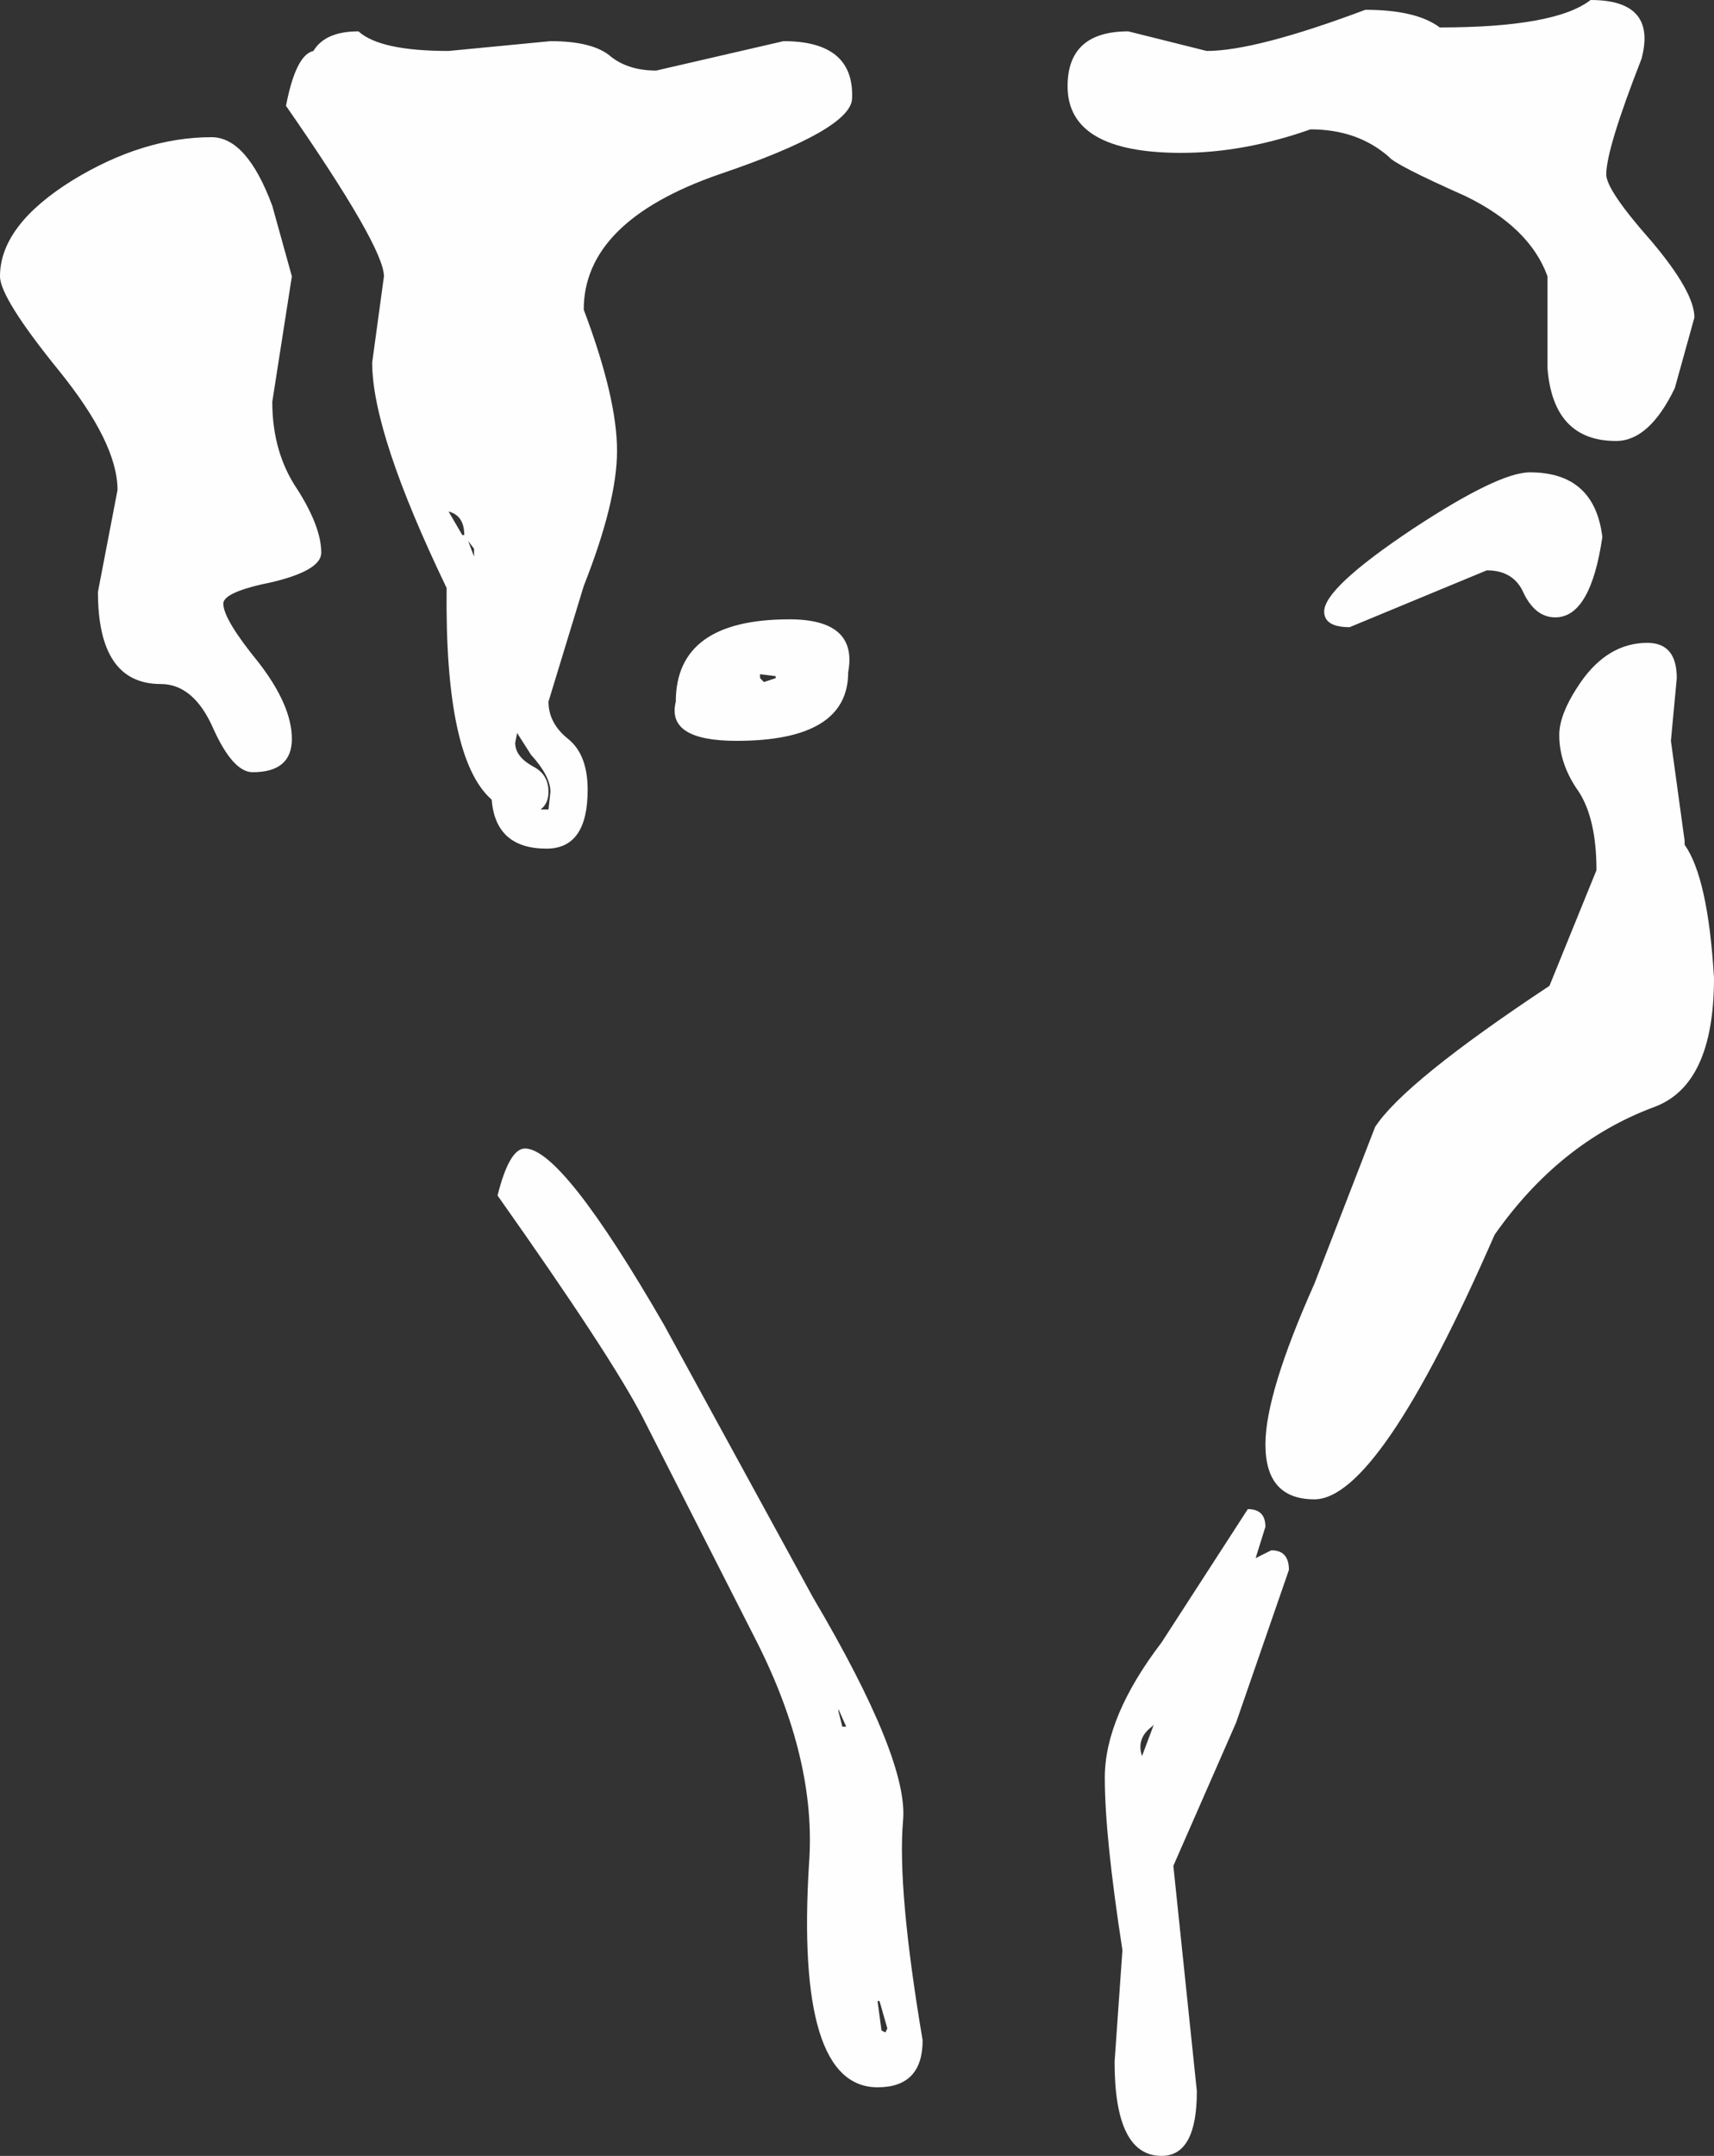<?xml version="1.0" encoding="UTF-8" standalone="no"?>
<svg xmlns:xlink="http://www.w3.org/1999/xlink" height="55.0px" width="43.75px" xmlns="http://www.w3.org/2000/svg">
  <rect width="100%" height="100%" fill="#333333" stroke="none"/>
  <g transform="matrix(1.0, 0.0, 0.0, 1.0, 21.9, 27.5)">
    <path d="M8.9 -26.2 Q10.15 -26.2 12.95 -27.25 14.25 -27.25 14.85 -26.8 17.8 -26.8 18.7 -27.5 20.4 -27.5 20.0 -26.0 19.1 -23.7 19.1 -23.05 19.1 -22.65 20.25 -21.35 21.35 -20.05 21.35 -19.4 L20.85 -17.6 Q20.2 -16.25 19.35 -16.25 17.75 -16.25 17.6 -18.1 L17.6 -20.45 Q17.15 -21.7 15.5 -22.5 13.7 -23.3 13.55 -23.5 12.75 -24.2 11.55 -24.2 9.85 -23.6 8.25 -23.6 5.35 -23.6 5.35 -25.3 5.35 -26.7 6.9 -26.7 L8.9 -26.2 M19.0 -13.8 Q18.7 -11.75 17.8 -11.75 17.3 -11.75 17.0 -12.35 16.75 -12.95 16.05 -12.95 L12.55 -11.5 Q11.9 -11.5 11.9 -11.9 11.9 -12.5 14.15 -14.0 16.35 -15.45 17.15 -15.45 18.8 -15.45 19.0 -13.8 M20.15 -11.1 Q20.9 -11.1 20.9 -10.2 L20.75 -8.6 21.1 -6.05 21.1 -5.95 Q21.7 -5.1 21.85 -2.55 21.85 0.2 20.3 0.75 17.9 1.65 16.25 4.0 13.3 10.75 11.65 10.75 10.4 10.75 10.4 9.35 10.4 8.05 11.65 5.25 L13.2 1.25 Q13.95 0.1 17.65 -2.35 L18.85 -5.3 Q18.85 -6.6 18.4 -7.3 17.9 -8.0 17.9 -8.75 17.9 -9.3 18.45 -10.1 19.15 -11.1 20.15 -11.1 M10.55 12.05 Q11.0 12.05 11.0 12.55 L9.65 16.45 8.05 20.1 8.65 25.85 Q8.65 27.5 7.75 27.5 6.55 27.5 6.55 25.1 L6.75 22.25 Q6.3 19.35 6.3 17.85 6.3 16.3 7.75 14.4 L9.95 11.0 Q10.4 11.0 10.4 11.45 L10.15 12.25 10.55 12.05 M7.25 17.3 L7.55 16.5 7.5 16.55 Q7.1 16.85 7.25 17.3 M1.65 24.55 Q1.65 25.75 0.5 25.75 -1.6 25.75 -1.25 20.05 -1.05 17.4 -2.6 14.35 L-5.5 8.65 Q-6.3 7.1 -9.2 3.0 -8.9 1.8 -8.5 1.8 -7.55 1.8 -4.95 6.3 L-1.15 13.25 Q1.3 17.4 1.15 18.95 1.0 20.7 1.65 24.55 M0.6 24.3 L0.7 24.35 0.75 24.25 0.55 23.55 0.5 23.55 0.6 24.3 M-13.9 -26.2 Q-13.6 -26.7 -12.75 -26.7 -12.2 -26.2 -10.45 -26.2 L-7.85 -26.45 Q-6.75 -26.45 -6.3 -26.05 -5.85 -25.7 -5.15 -25.7 L-1.9 -26.45 Q-0.1 -26.45 -0.15 -25.0 -0.15 -24.2 -3.55 -23.05 -7.0 -21.85 -7.0 -19.6 -6.15 -17.35 -6.15 -16.0 -6.15 -14.7 -7.0 -12.55 L-7.9 -9.6 Q-7.9 -9.05 -7.4 -8.65 -6.9 -8.25 -6.9 -7.35 -6.9 -5.85 -7.95 -5.85 -9.25 -5.85 -9.35 -7.1 -10.55 -8.15 -10.5 -12.5 -12.4 -16.45 -12.4 -18.25 L-12.1 -20.45 Q-12.1 -21.2 -14.6 -24.8 -14.35 -26.1 -13.9 -26.2 M-21.9 -20.45 Q-21.9 -21.75 -20.05 -22.9 -18.25 -24.0 -16.5 -24.0 -15.6 -24.0 -14.95 -22.25 L-14.45 -20.45 -14.95 -17.25 Q-14.95 -15.95 -14.3 -15.0 -13.7 -14.05 -13.7 -13.4 -13.7 -12.95 -14.95 -12.65 -16.2 -12.4 -16.2 -12.1 -16.2 -11.7 -15.3 -10.6 -14.45 -9.5 -14.45 -8.65 -14.45 -7.8 -15.45 -7.8 -15.95 -7.8 -16.45 -8.9 -16.95 -10.05 -17.8 -10.05 -19.4 -10.05 -19.4 -12.4 L-18.9 -15.0 Q-18.9 -16.2 -20.4 -18.05 -21.9 -19.9 -21.9 -20.45 M-10.05 -13.85 Q-10.05 -14.35 -10.45 -14.45 L-10.1 -13.85 -10.05 -13.85 M-9.8 -13.5 L-9.95 -13.7 -9.8 -13.3 -9.8 -13.5 M-2.5 -10.3 L-2.5 -10.2 -2.4 -10.1 -2.1 -10.2 -2.1 -10.25 -2.5 -10.3 M-0.25 -10.35 Q-0.25 -8.6 -3.1 -8.6 -4.9 -8.6 -4.65 -9.6 -4.65 -11.7 -1.75 -11.7 0.0 -11.7 -0.25 -10.35 M-8.75 -8.55 Q-8.75 -8.2 -8.3 -7.95 -7.9 -7.75 -7.9 -7.3 -7.9 -7.0 -8.1 -6.85 L-7.9 -6.85 -7.85 -7.3 Q-7.85 -7.7 -8.35 -8.25 L-8.7 -8.8 -8.75 -8.55 M-0.3 16.55 L-0.5 16.1 -0.5 16.15 -0.4 16.55 -0.3 16.55" fill="#fefefe" fill-rule="evenodd" stroke="none"/>
  </g>
</svg>
